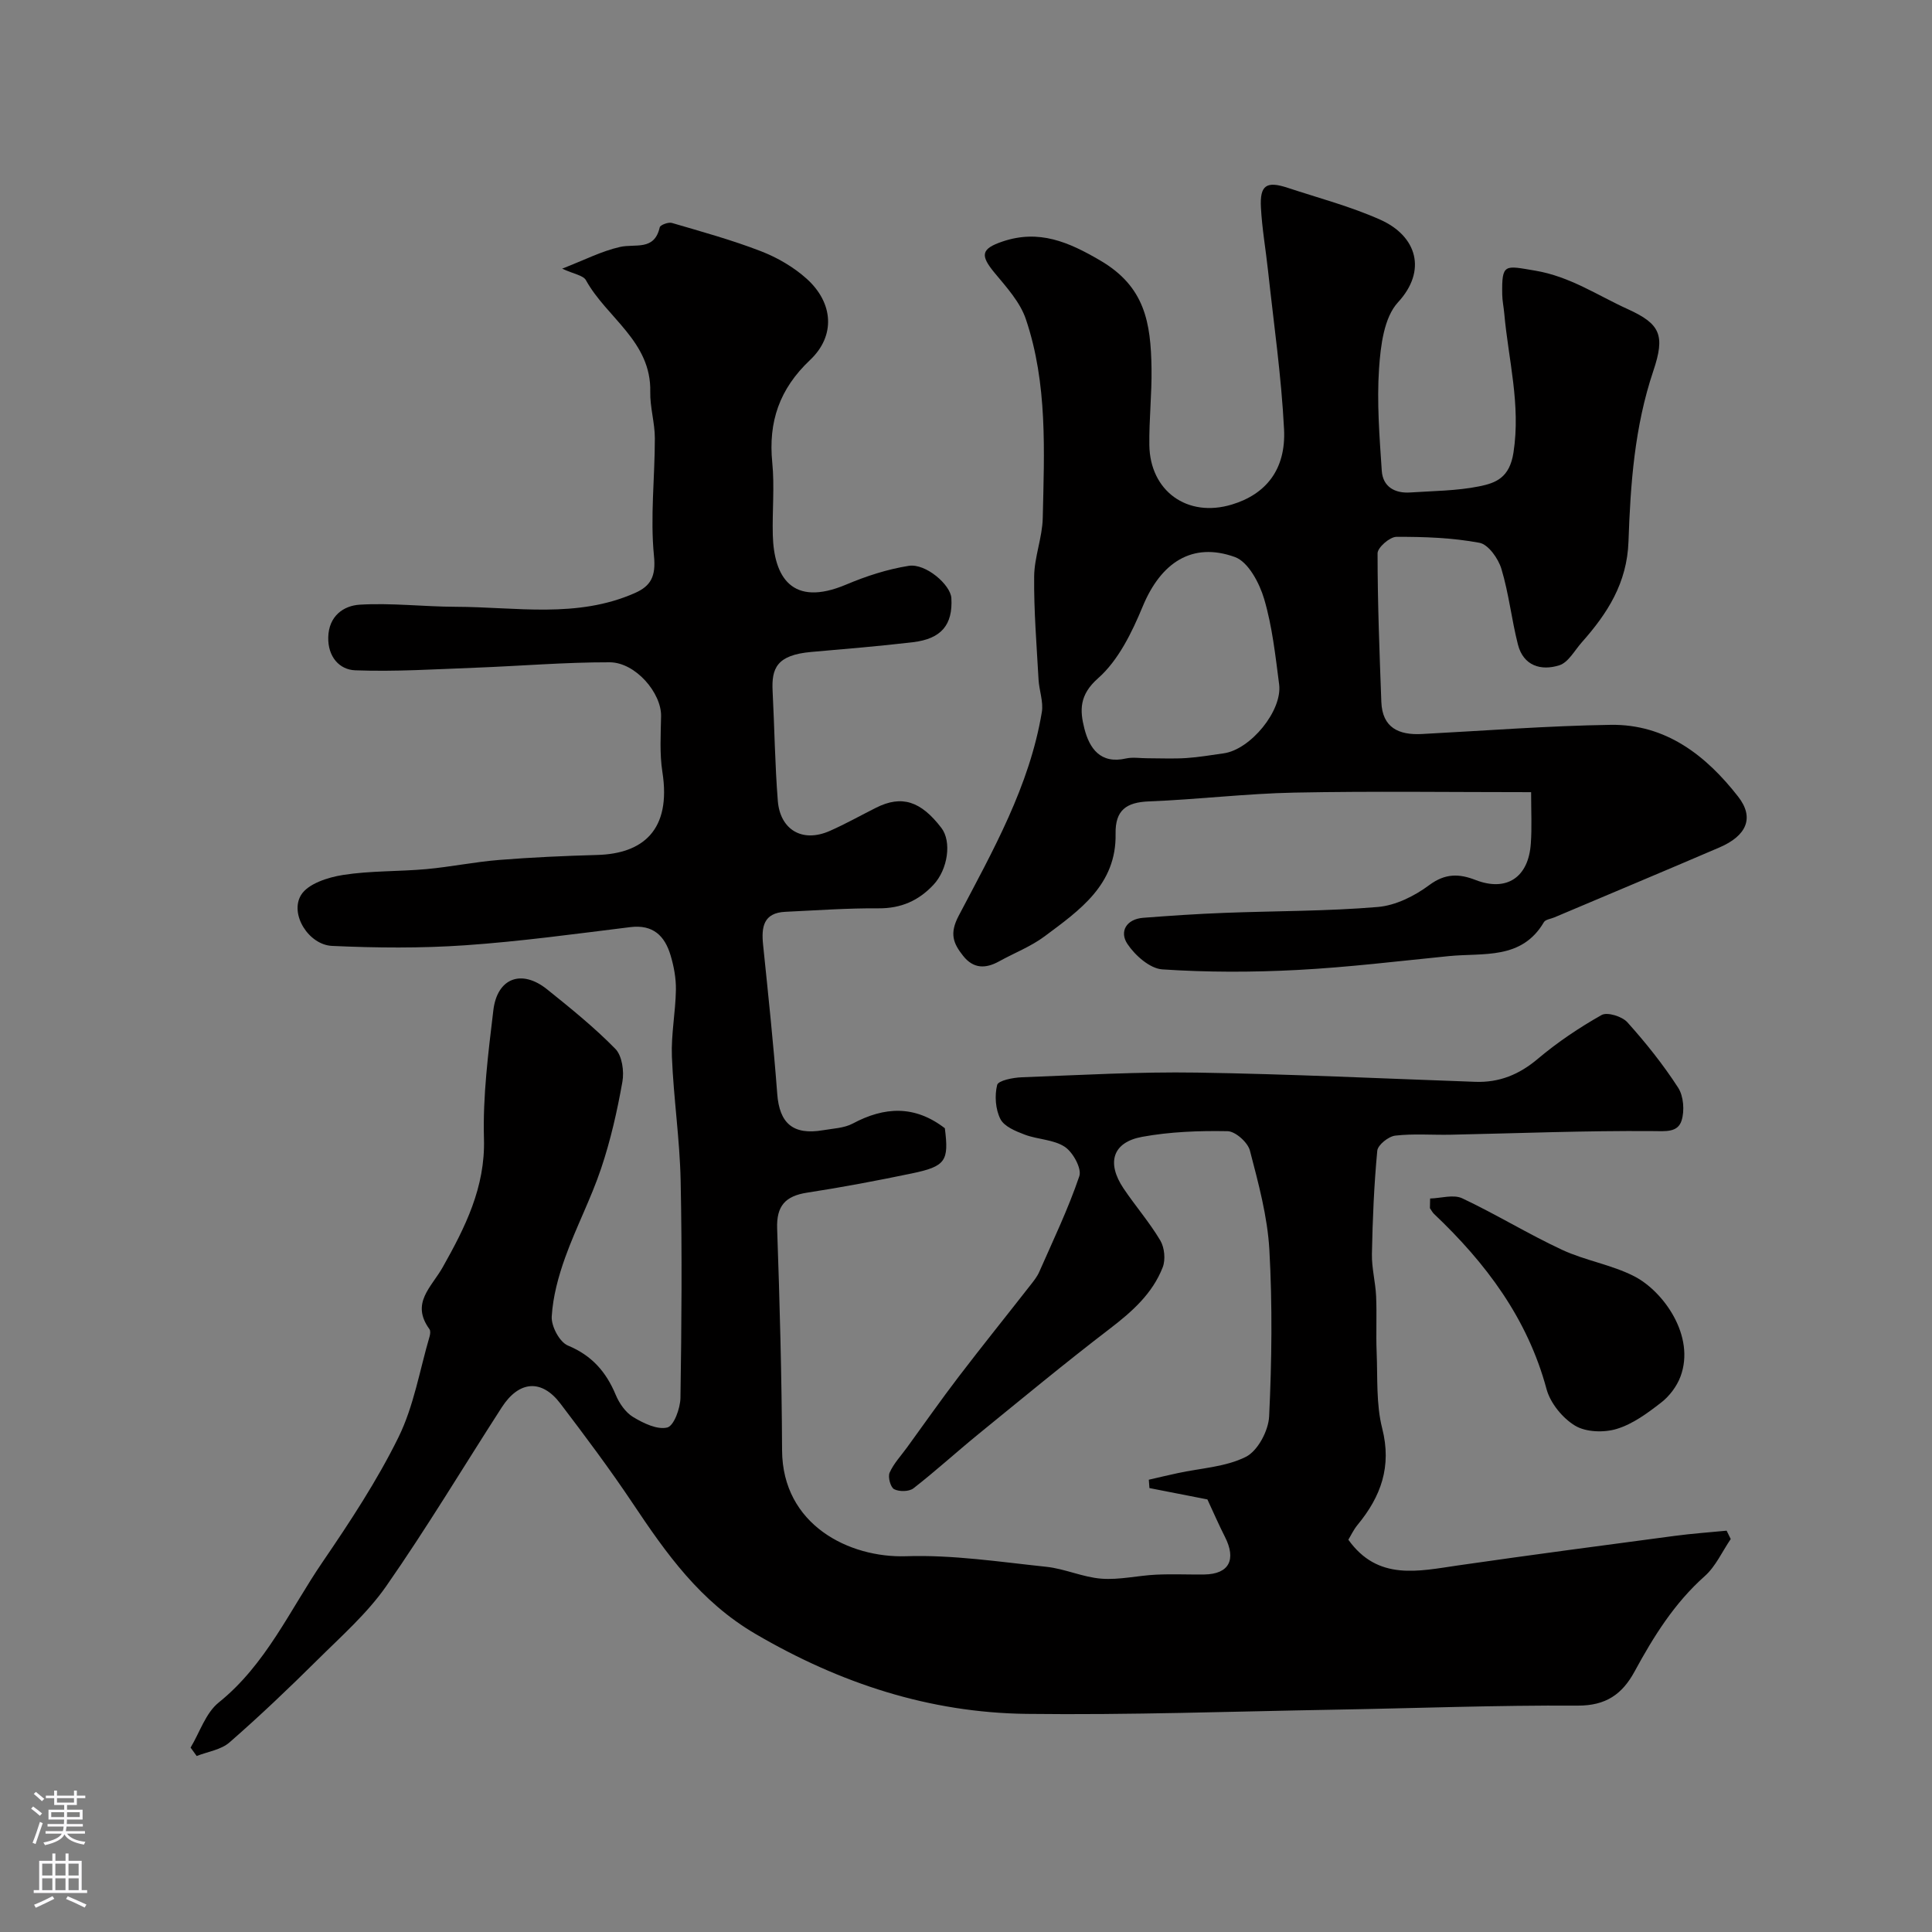 <svg enable-background="new 0 0 400 400" viewBox="0 0 400 400" xmlns="http://www.w3.org/2000/svg"><rect x="0" y="0" width="400" height="400" fill="#808080" stroke="none"/><g fill="#010000"><path d="m39.46 361.82c1.9-3.16 3.12-7.16 5.82-9.33 9.8-7.88 14.73-19.18 21.53-29.13 5.67-8.31 11.26-16.8 15.69-25.79 3.18-6.46 4.39-13.89 6.45-20.9.13-.46.21-1.14-.03-1.47-3.94-5.42.37-8.62 2.77-12.89 4.58-8.15 8.8-16.46 8.51-26.54-.26-8.84.89-17.76 1.94-26.59.8-6.72 5.86-8.58 11.14-4.34 4.87 3.91 9.76 7.86 14.12 12.31 1.4 1.43 1.85 4.65 1.46 6.82-1.07 6.04-2.44 12.09-4.39 17.9-2.1 6.28-5.21 12.22-7.45 18.46-1.41 3.93-2.55 8.12-2.79 12.25-.12 2 1.62 5.28 3.35 6 4.96 2.06 7.91 5.44 9.9 10.21.73 1.75 2.03 3.64 3.6 4.59 2.12 1.28 4.99 2.68 7.07 2.17 1.37-.34 2.69-3.95 2.73-6.12.23-15 .35-30 .04-44.99-.18-8.57-1.47-17.11-1.81-25.68-.18-4.58.75-9.19.83-13.8.04-2.41-.42-4.9-1.12-7.22-1.2-3.98-3.61-6.37-8.31-5.79-11.39 1.4-22.77 2.97-34.21 3.76-9.14.63-18.37.55-27.54.13-4.86-.22-8.85-6.6-6.42-10.55 1.43-2.33 5.56-3.65 8.68-4.14 5.67-.89 11.51-.69 17.26-1.21 5.04-.46 10.04-1.5 15.09-1.9 6.75-.54 13.52-.84 20.29-1.03 9.37-.26 15.38-5.07 13.48-17.19-.59-3.77-.34-7.69-.27-11.54.09-4.79-5.28-11.14-10.64-11.16-9.25-.02-18.5.77-27.76 1.12-8.3.31-16.62.85-24.91.54-3.31-.12-5.69-2.82-5.6-6.83.1-4.4 3.15-6.56 6.55-6.76 6.58-.39 13.23.42 19.85.44 12.45.03 25.11 2.47 37.13-2.87 3.24-1.44 4.33-3.41 3.91-7.64-.8-8.04.18-16.25.18-24.38 0-3.21-1.02-6.42-.95-9.61.24-10.45-9.03-15.34-13.32-23.12-.56-1.01-2.49-1.26-4.92-2.39 4.57-1.77 8.16-3.63 11.97-4.49 3.18-.72 7.11.87 8.23-4.06.11-.5 1.8-1.13 2.53-.91 6.18 1.81 12.42 3.53 18.42 5.85 3.4 1.32 6.78 3.28 9.48 5.71 5.52 4.98 6.02 11.79.69 16.82-6.34 5.99-8.66 12.78-7.82 21.25.49 4.95-.02 9.99.11 14.99.23 8.62 3.92 15.01 15.19 10.25 4.14-1.75 8.54-3.18 12.96-3.88 3.53-.55 8.66 3.94 8.82 6.68.32 5.52-2.06 8.43-7.95 9.13-7 .83-14.04 1.4-21.06 2.02-7.16.63-8.24 3.39-8 8.1.39 7.58.48 15.19 1.08 22.75.47 5.85 4.97 8.77 10.79 6.19 3.26-1.44 6.38-3.2 9.57-4.8 5.28-2.64 9.23-1.4 13.51 4.2 2.15 2.81 1.35 8.56-1.64 11.76-3.08 3.3-6.73 4.91-11.38 4.88-6.43-.05-12.86.42-19.29.72-4.55.21-4.99 3.16-4.61 6.83 1.06 10.28 2.15 20.57 2.93 30.88.46 6.09 3.27 8.57 9.49 7.51 2.08-.36 4.37-.43 6.16-1.39 6.54-3.49 12.81-3.83 19.05.98.86 6.78.2 7.89-6.86 9.36-7.17 1.49-14.38 2.86-21.62 3.97-4.52.69-6.41 2.72-6.24 7.46.53 15.29.95 30.58 1.02 45.88.07 15.48 13.92 22.32 25.66 21.94 9.66-.32 19.39 1.17 29.06 2.19 3.85.41 7.57 2.17 11.42 2.46 3.71.28 7.51-.65 11.27-.83 3.33-.16 6.67 0 10-.04 5.13-.07 6.7-3.06 4.26-7.83-1.23-2.41-2.3-4.9-3.61-7.71-3.51-.69-7.75-1.52-12-2.35-.04-.58-.08-1.15-.13-1.73 2-.46 4-.94 6.01-1.37 4.75-1.03 9.89-1.26 14.09-3.37 2.46-1.24 4.67-5.41 4.81-8.37.55-11.47.69-23.01.05-34.48-.39-6.92-2.27-13.8-4.03-20.56-.44-1.69-3-3.98-4.62-4.01-5.9-.11-11.91.11-17.7 1.17-6.11 1.12-7.41 5.36-3.85 10.67 2.46 3.66 5.38 7.02 7.62 10.79.87 1.47 1.11 3.96.5 5.54-2.12 5.46-6.35 9.2-10.97 12.74-9.24 7.07-18.21 14.5-27.24 21.85-4.51 3.68-8.81 7.61-13.4 11.18-.9.7-2.95.73-4 .18-.75-.39-1.33-2.53-.93-3.43.84-1.9 2.36-3.49 3.6-5.21 3.55-4.88 7.02-9.84 10.68-14.63 4.86-6.36 9.88-12.59 14.81-18.9.7-.89 1.44-1.8 1.89-2.83 2.88-6.55 6-13.04 8.29-19.8.54-1.58-1.3-4.94-2.99-6.07-2.31-1.54-5.6-1.51-8.32-2.54-1.87-.71-4.25-1.68-5.03-3.23-1.02-2.01-1.22-4.84-.67-7.05.23-.92 3.29-1.53 5.09-1.59 12.1-.46 24.21-1.16 36.3-.97 19.2.3 38.4 1.23 57.6 1.91 4.99.18 9.1-1.51 12.96-4.77 4.07-3.43 8.56-6.45 13.19-9.06 1.18-.67 4.24.29 5.33 1.49 3.82 4.25 7.42 8.76 10.52 13.55 1.13 1.75 1.36 4.78.71 6.82-.8 2.5-3.3 2.19-6 2.17-13.93-.11-27.87.46-41.8.75-3.83.08-7.7-.25-11.48.19-1.4.16-3.6 1.92-3.72 3.12-.67 7.09-.97 14.23-1.11 21.36-.06 2.92.74 5.85.87 8.79.17 3.85-.05 7.72.11 11.58.22 5.27-.13 10.73 1.15 15.76 2.01 7.89-.26 14.12-5.11 19.99-.81.98-1.36 2.18-1.9 3.06 6.12 8.58 14.5 6.51 22.81 5.31 14.9-2.15 29.82-4.12 44.74-6.1 3.58-.48 7.18-.73 10.77-1.08.28.58.57 1.16.85 1.73-1.77 2.59-3.11 5.66-5.38 7.68-6.29 5.59-10.6 12.51-14.53 19.75-2.54 4.68-5.92 7.09-11.79 7.06-16.76-.1-33.53.55-50.3.84-21.27.37-42.54 1.13-63.8.87-20.1-.25-38.58-6.31-56.09-16.54-11.48-6.71-18.48-16.63-25.48-27.11-4.71-7.05-9.81-13.85-14.94-20.6-3.88-5.11-8.56-4.75-12.13.78-7.96 12.34-15.51 24.95-23.9 36.99-3.97 5.7-9.37 10.44-14.35 15.39-5.88 5.83-11.89 11.56-18.13 17-1.75 1.53-4.5 1.91-6.79 2.81-.4-.56-.83-1.15-1.26-1.74z"/><path d="m317 164.01c-16.74 0-32.88-.23-49.01.09-10.04.2-20.06 1.43-30.1 1.82-4.71.18-7.01 1.82-6.92 6.71.2 10.54-7.47 15.84-14.7 21.23-2.84 2.12-6.28 3.44-9.42 5.18-2.81 1.55-5.32 1.55-7.46-1.16-2.03-2.57-2.85-4.58-.91-8.27 7.08-13.47 14.67-26.84 17.22-42.17.36-2.14-.55-4.47-.68-6.73-.39-7.12-.98-14.24-.91-21.36.04-4.03 1.69-8.05 1.78-12.09.31-13.85 1.02-27.82-3.5-41.19-1.19-3.53-4.01-6.61-6.47-9.58-3.02-3.65-2.82-4.98 1.68-6.5 7.52-2.52 13.6.07 20.24 3.97 9.17 5.38 10.43 12.76 10.57 22.31.08 5.33-.52 10.59-.45 15.88.13 9.48 7.83 15.11 17.08 12.31 7.05-2.13 11.22-7.24 10.81-15.57-.55-10.95-2.13-21.86-3.31-32.78-.47-4.4-1.25-8.77-1.48-13.18-.24-4.6 1.15-5.5 5.56-4.04 6.43 2.12 13.03 3.86 19.18 6.61 7.57 3.39 9.68 10.55 3.64 17.09-2.9 3.14-3.6 8.98-3.92 13.69-.48 7.02.09 14.13.56 21.18.22 3.32 2.69 4.72 5.91 4.5 4.76-.32 9.59-.33 14.23-1.26 3.47-.7 6.32-1.76 7.13-7.01 1.53-9.94-1.06-19.24-1.91-28.81-.12-1.31-.4-2.61-.42-3.91-.11-6.51.51-5.99 6.8-4.94 7.24 1.21 12.93 5.13 19.23 7.99 6.73 3.06 7.73 5.41 5.25 12.78-3.9 11.6-4.73 23.43-5.14 35.32-.3 8.61-4.36 14.89-9.67 20.87-1.49 1.68-2.78 4.16-4.65 4.75-3.77 1.2-7.44.13-8.57-4.3-1.32-5.18-1.88-10.56-3.42-15.66-.64-2.14-2.71-5.06-4.54-5.4-5.63-1.05-11.46-1.26-17.22-1.23-1.36.01-3.88 2.21-3.88 3.41 0 10.25.4 20.5.78 30.75.2 5.36 3.6 6.91 8.38 6.66 13.03-.68 26.06-1.7 39.1-1.9 11.42-.17 19.75 6.34 26.4 14.87 3.41 4.37 1.75 8.1-3.89 10.52-11.37 4.88-22.79 9.66-34.18 14.48-.74.31-1.82.43-2.15.98-4.61 7.86-12.54 6.32-19.66 7.03-10.45 1.04-20.89 2.32-31.37 2.87-9.31.49-18.68.5-27.97-.12-2.58-.17-5.65-2.89-7.24-5.28-1.69-2.55-.21-5.13 3.28-5.4 5.59-.43 11.19-.81 16.8-1.02 10.6-.41 21.23-.33 31.78-1.22 3.68-.31 7.61-2.27 10.64-4.53 3.31-2.46 6.19-2.38 9.58-1.06 6.4 2.48 10.98-.48 11.45-7.56.24-3.28.06-6.61.06-10.62zm-79.39-7.02c2.66 0 5.32.13 7.97-.04 2.6-.17 5.18-.62 7.77-.98 5.54-.77 12.19-8.83 11.48-14.29-.77-5.93-1.42-11.97-3.1-17.67-.97-3.29-3.29-7.68-6.05-8.68-8.88-3.21-15.35 1.19-19.09 10.22-2.23 5.38-5.04 11.17-9.25 14.88-3.94 3.47-3.77 6.7-2.84 10.38 1.04 4.1 3.31 7.45 8.64 6.22 1.41-.31 2.97-.03 4.47-.04z"/><path d="m296.09 248.14c2.23-.06 4.82-.89 6.63-.05 7.02 3.3 13.66 7.4 20.69 10.67 4.79 2.23 10.26 3.08 14.94 5.48 6 3.07 12.73 12.35 9.57 20.78-.76 2.02-2.28 4.04-3.99 5.36-2.82 2.19-5.87 4.45-9.2 5.46-2.63.8-6.36.69-8.61-.66-2.6-1.56-5.13-4.66-5.92-7.56-3.94-14.66-12.56-26.11-23.31-36.3-.34-.33-.56-.79-.84-1.18.01-.66.02-1.33.04-2z"/></g><path d="m6.44 374.46.42-.45c.65.47 1.27.95 1.85 1.44l-.45.49c-.65-.56-1.25-1.06-1.82-1.48m.93 7.33-.63-.26c.55-1.36 1.05-2.8 1.52-4.33.19.1.38.19.59.27-.46 1.29-.95 2.73-1.48 4.32m-.38-10.38.44-.42c.43.34 1.01.82 1.74 1.44l-.49.49c-.53-.51-1.09-1.01-1.69-1.51m2.5.35h1.72v-1.04h.59v1.04h3.52v-1.04h.59v1.04h1.75v.53h-1.75v1.42h-2.03v.97h3.22v2.03h-3.24c0 .35-.01.66-.03.93h3.32v.53h-3.37c-.03.27-.08.58-.15.94h3.96v.53h-3.71c.67.92 1.93 1.48 3.79 1.68-.13.24-.23.44-.29.59-2.13-.38-3.48-1.08-4.04-2.12-.43.97-1.77 1.72-4.03 2.23-.09-.19-.2-.37-.33-.55 2.1-.42 3.37-1.03 3.81-1.83h-3.36v-.53h3.58c.08-.29.13-.61.16-.94h-3.33v-.53h3.39c.02-.27.04-.58.04-.93h-3.23v-2.03h3.25v-.97h-2.07v-1.42h-1.73zm1.12 3.44v1h2.65c.01-.3.02-.44.01-.4v-.25-.35zm1.19-2h3.52v-.91h-3.52zm4.71 2h-2.63v.59c0 .15-.01.28-.01.4h2.64z" fill="#fbfafc"/><path d="m13.56 383.74h.63v1.52h2.72v6.07h1.13v.6h-11.06v-.6h1.13v-6.07h2.73v-1.52h.63v1.52h2.1v-1.52zm-2.69 8.83.38.56c-1.24.63-2.53 1.25-3.85 1.85-.1-.21-.21-.42-.34-.63 1.36-.55 2.63-1.15 3.81-1.78m-2.13-4.27h2.1v-2.45h-2.1zm0 3.04h2.1v-2.46h-2.1zm2.72-3.04h2.1v-2.45h-2.1zm0 3.04h2.1v-2.46h-2.1zm6.07 3.6c-1.41-.71-2.7-1.3-3.86-1.78l.35-.56c1.45.62 2.75 1.19 3.88 1.72zm-1.25-9.09h-2.1v2.45h2.1zm-2.09 5.49h2.1v-2.45h-2.1z" fill="#fbfafc"/></svg>